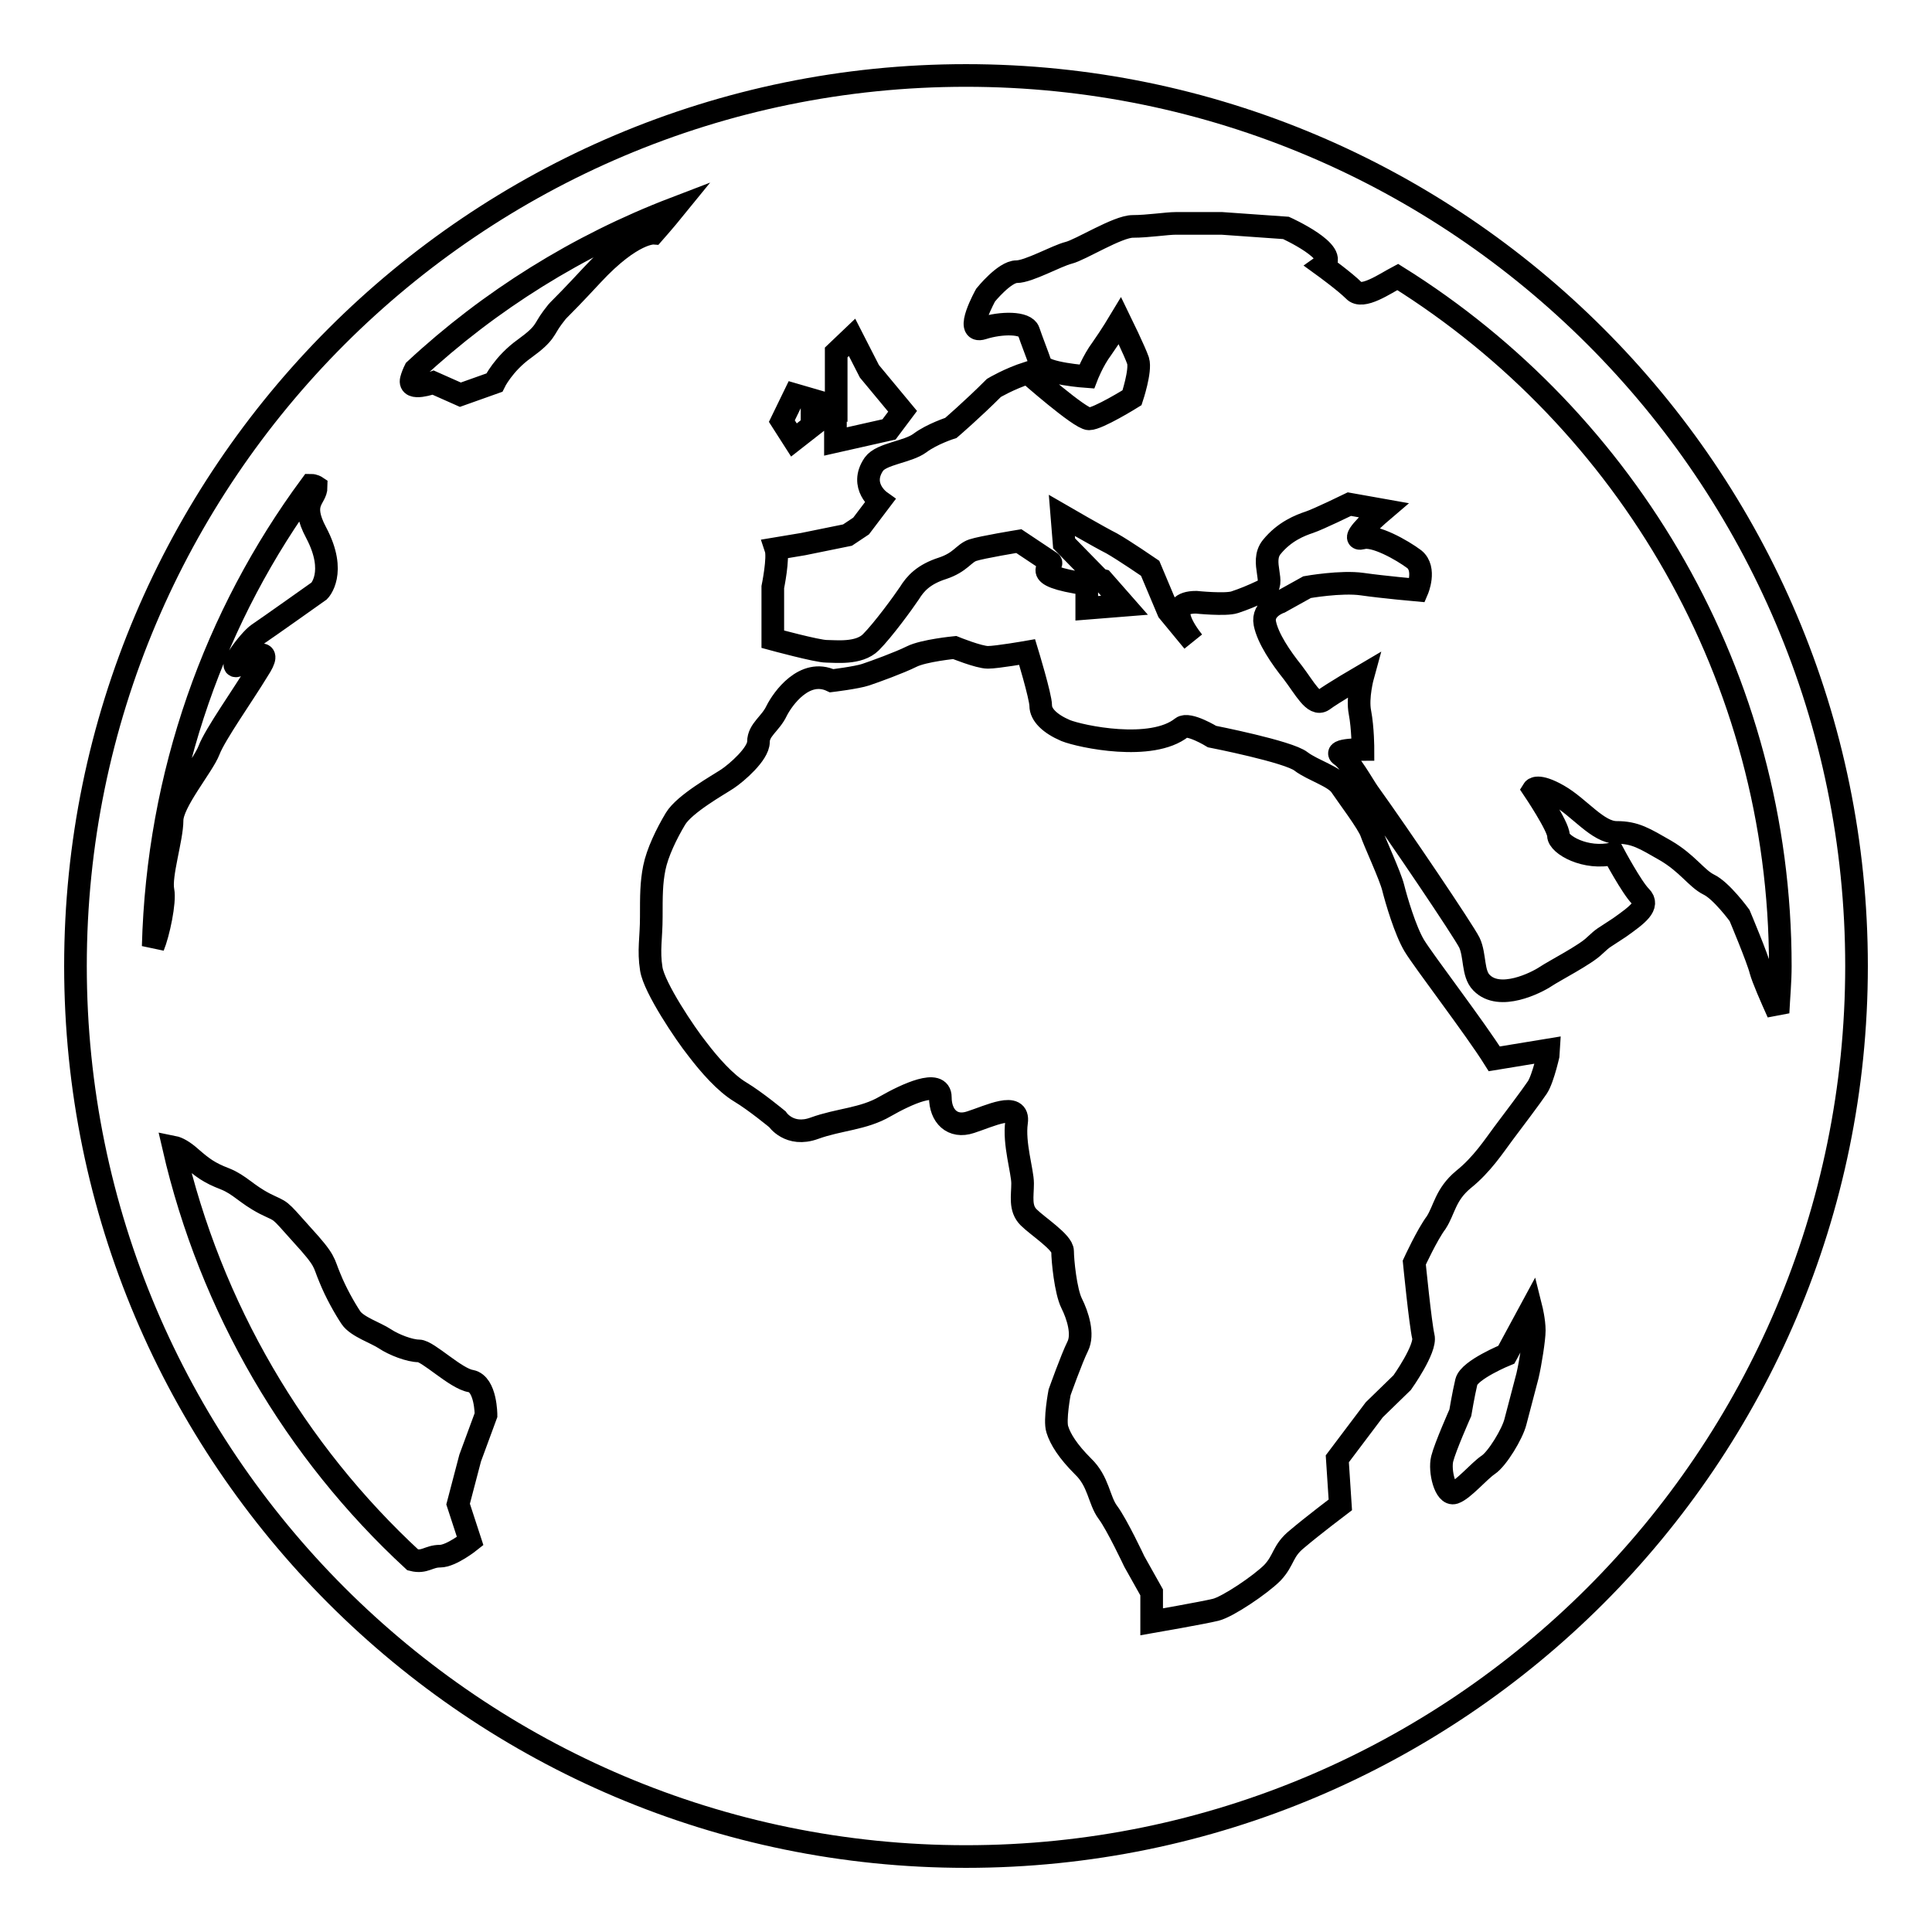 <?xml version="1.0" encoding="utf-8"?>
<!-- Svg Vector Icons : http://www.onlinewebfonts.com/icon -->
<!DOCTYPE svg PUBLIC "-//W3C//DTD SVG 1.1//EN" "http://www.w3.org/Graphics/SVG/1.1/DTD/svg11.dtd">
<svg version="1.1" xmlns="http://www.w3.org/2000/svg" xmlns:xlink="http://www.w3.org/1999/xlink" x="0px" y="0px" viewBox="0 0 256 256" enable-background="new 0 0 256 256" xml:space="preserve">
<g><g><g><g><path stroke-width="3" fill-opacity="0" stroke="#000000"  d="M128,10C62.9,10,10,62.9,10,128c0,65.1,52.9,118,118,118c65.1,0,118-52.9,118-118C246,62.9,193.1,10,128,10z M105.3,52.3l5.5,1.6v-7.2l2.1-2l2.3,4.5l4.4,5.3l-1.8,2.4l-7.1,1.6V54l-5.5,4.3l-1.6-2.5L105.3,52.3z M20.3,125.4c0.6-22.8,8.2-43.9,20.9-61.1c0.4,0,0.7,0.2,0.7,0.2c0,1.6-2.2,2,0,6.1c2.8,5.3,0.4,7.7,0.4,7.7s-6.9,4.9-8.1,5.7c-1.2,0.8-4.5,5.3-2.4,4c2-1.2,4.5-2.4,2.4,0.8c-2,3.3-5.7,8.5-6.5,10.6s-4.9,6.9-4.9,9.3s-1.6,7.3-1.2,9.3C21.9,119.5,21,123.7,20.3,125.4z M62.3,193.2l-1.6,6.1l1.6,4.9c0,0-2.5,2-4,2c-1.5,0-2,0.9-3.6,0.5C39.1,192.3,27.9,173.3,23,152c0.5,0.1,1.3,0.5,2.3,1.4c1.5,1.3,2.4,2,4.5,2.8c2,0.8,2.8,2,5.3,3.3c2.4,1.2,1.6,0.4,4.9,4.1c3.3,3.6,2.8,3.6,3.7,5.7c0.8,2,2,4.1,2.8,5.3c0.8,1.2,3.3,2,4.5,2.8c1.2,0.8,3.3,1.6,4.5,1.6c1.2,0,4.9,3.7,6.9,4c2,0.4,2,4.5,2,4.5L62.3,193.2z M78.5,36.4c-5.3,5.7-4.1,4.1-5.3,5.7c-1.2,1.6-0.8,2-3.7,4.1c-2.8,2-4,4.5-4,4.5l-4.5,1.6l-3.6-1.6c0,0-3.3,1.2-2.9-0.4c0.1-0.4,0.3-0.9,0.5-1.3c9.9-9.2,21.6-16.5,34.4-21.4c-1.3,1.6-2.8,3.3-2.8,3.3S83.8,30.7,78.5,36.4z M202.4,182.3c-0.4,1.6-1.2,4.5-1.6,6.1c-0.4,1.6-2.4,4.9-3.6,5.7c-1.2,0.8-3.3,3.3-4.5,3.7c-1.2,0.4-2-2.9-1.6-4.5c0.4-1.6,2.4-6.1,2.4-6.1s0.4-2.4,0.8-4.1c0.4-1.6,5.3-3.6,5.3-3.6l3.3-6.1c0,0,0.4,1.6,0.4,2.9C203.3,177.4,202.8,180.6,202.4,182.3z M203.7,144.1c-0.8,1.2-3.3,4.5-4.5,6.1s-2.8,4.1-5.3,6.1c-2.4,2-2.5,4-3.6,5.7c-1.2,1.6-2.9,5.3-2.9,5.3s0.8,8.1,1.2,9.8c0.4,1.6-2.8,6.1-2.8,6.1l-3.7,3.6l-4.9,6.5l0.4,6.1c0,0-3.7,2.8-5.7,4.5c-2,1.6-1.7,2.8-3.3,4.5c-1.6,1.6-5.9,4.5-7.5,4.9s-8.5,1.6-8.5,1.6V211l-2.3-4.1c0,0-2.3-4.9-3.5-6.5c-1.2-1.6-1.2-4.1-3.3-6.1c-2-2-3-3.6-3.4-4.9c-0.4-1.2,0.3-4.9,0.3-4.9s1.6-4.5,2.4-6.1s0-4.1-0.8-5.7c-0.8-1.6-1.2-5.7-1.2-6.9c0-1.2-3.3-3.3-4.5-4.5c-1.2-1.2-0.8-2.8-0.8-4.5c0-1.6-1.2-5.3-0.8-8.1c0.4-2.8-3.6-0.8-6.1,0c-2.4,0.8-4-0.8-4-3.3s-4.5-0.4-7.3,1.2c-2.9,1.7-6.1,1.7-9.4,2.9c-3.3,1.2-4.9-1.2-4.9-1.2s-2.9-2.4-4.9-3.6c-2-1.2-4.1-3.6-5.7-5.7c-1.6-2-5.7-8.1-6.1-10.6c-0.4-2.5,0-4.1,0-6.9c0-2.8,0-4.5,0.4-6.5c0.4-2,1.6-4.5,2.8-6.5c1.2-2,5.7-4.5,6.9-5.3c1.2-0.8,4.1-3.3,4.1-4.9c0-1.6,1.6-2.4,2.4-4.1c0.8-1.6,3.7-5.7,7.3-4c0,0,3.3-0.4,4.5-0.8c1.2-0.4,4.5-1.6,6.1-2.4s5.7-1.2,5.7-1.2s3.2,1.3,4.4,1.3c1.2,0,5.2-0.7,5.2-0.7s1.8,5.9,1.8,7.1c0,1.2,1.2,2.4,3.3,3.3c2,0.8,11.4,2.8,15.4-0.4c0.9-0.7,4,1.2,4,1.2s10.2,2,11.8,3.3c1.6,1.2,4.5,2,5.3,3.3c0.8,1.2,3.6,4.9,4,6.1c0.4,1.2,2.5,5.7,2.9,7.3c0.4,1.6,1.6,5.7,2.8,7.7c1.2,2,8.1,11,10.6,15l7.3-1.2C205.3,139.2,204.5,142.9,203.7,144.1z M233.3,128.6c-0.4-1.6-2.8-7.3-2.8-7.3s-2.4-3.3-4.1-4.1c-1.6-0.8-2.8-2.8-5.7-4.5c-2.8-1.6-4-2.4-6.5-2.4c-2.5,0-4.9-3.3-7.7-4.9c-2.8-1.6-3.3-0.8-3.3-0.8s3.3,4.9,3.3,6.1c0,1.2,3.6,3.3,7.3,2.4c0,0,2.4,4.5,3.6,5.7c1.2,1.2-0.4,2.4-2.8,4.1c-2.4,1.6-2,1.2-3.3,2.4c-1.2,1.2-5.3,3.3-6.5,4.1c-1.2,0.8-6.1,3.3-8.5,0.8c-1.2-1.2-0.8-3.6-1.6-5.3c-0.8-1.6-9.3-14.2-13.4-19.9c-0.7-1-2.4-4.1-3.6-4.9c-1.2-0.8,2.9-0.8,2.9-0.8s0-2.8-0.4-4.9c-0.4-2,0.4-4.9,0.4-4.9s-4.1,2.4-5.3,3.3c-1.2,0.8-2.4-1.6-4-3.7c-1.6-2-3.3-4.5-3.7-6.5c-0.4-2,2-2.8,2-2.8l3.6-2c0,0,4.5-0.8,7.3-0.4c2.8,0.4,7.3,0.8,7.3,0.8s1.2-2.8-0.4-4.1c-1.6-1.2-5.3-3.3-6.9-2.8c-1.6,0.4,0.8-2,2.8-3.7l-4.5-0.8c0,0-4.1,2-5.3,2.4c-1.2,0.4-3.3,1.2-5,3.3c-1.6,2,0.7,4.9-1,5.7s-2.7,1.2-3.9,1.6c-1.2,0.4-5.1,0-5.1,0c-4.2,0-1.5,3.8-0.4,5.2l-3.3-4l-2.4-5.7c0,0-3.5-2.4-5.1-3.3c-1.6-0.8-6.6-3.7-6.6-3.7l0.3,3.7l4.7,4.8l0.4,0.1l2.9,3.3l-5,0.4v-3.2c-8.3-1.2-4.2-2.5-4.8-2.9c-1.2-0.8-4.2-2.8-4.2-2.8s-4.9,0.8-6.1,1.2c-1.2,0.4-1.6,1.6-4,2.4c-2.5,0.8-3.6,2-4.4,3.3c-0.8,1.2-3.5,4.9-5.1,6.5c-1.6,1.6-4.7,1.2-5.9,1.2c-1.2,0-7.1-1.6-7.1-1.6v-6.9c0,0,0.8-3.9,0.4-5.1l3.6-0.6l5.9-1.2l1.8-1.2l2.5-3.3c0,0-2.8-2-0.8-4.9c1-1.4,4.5-1.6,6.1-2.8c1.6-1.2,4.1-2,4.1-2s2.8-2.4,5.7-5.3c0,0,2-1.2,4.5-2c0,0,6.9,6.1,8.1,6.1s5.7-2.8,5.7-2.8s1.2-3.6,0.8-4.9c-0.4-1.2-2.4-5.3-2.4-5.3s-1.2,2-2.4,3.7c-1.2,1.6-2,3.7-2,3.7s-5.7-0.4-6.1-1.6c-0.4-1.2-1.2-3.2-1.6-4.4c-0.4-1.2-3.6-1.2-6.1-0.4c-2.5,0.8,0.4-4.4,0.4-4.4s2.5-3.1,4.1-3.1s5.3-2.1,6.9-2.5c1.6-0.4,6.5-3.5,8.5-3.5s4.5-0.4,5.7-0.4c1.2,0,6.1,0,6.1,0l8.5,0.6c0,0,7.3,3.3,4.9,5c0,0,2.9,2.1,4.1,3.3c1.1,1.2,4.1-0.9,5.8-1.8c30.4,19,50.7,52.9,50.7,91.3c0,2.1-0.2,4.1-0.3,6.2C234.7,132.2,233.6,129.7,233.3,128.6z"/><path stroke-width="3" fill-opacity="0" stroke="#000000"  d="M107.6 53.8L107.6 54 107.8 53.9 z"/></g></g><g></g><g></g><g></g><g></g><g></g><g></g><g></g><g></g><g></g><g></g><g></g><g></g><g></g><g></g><g></g></g></g>
</svg>